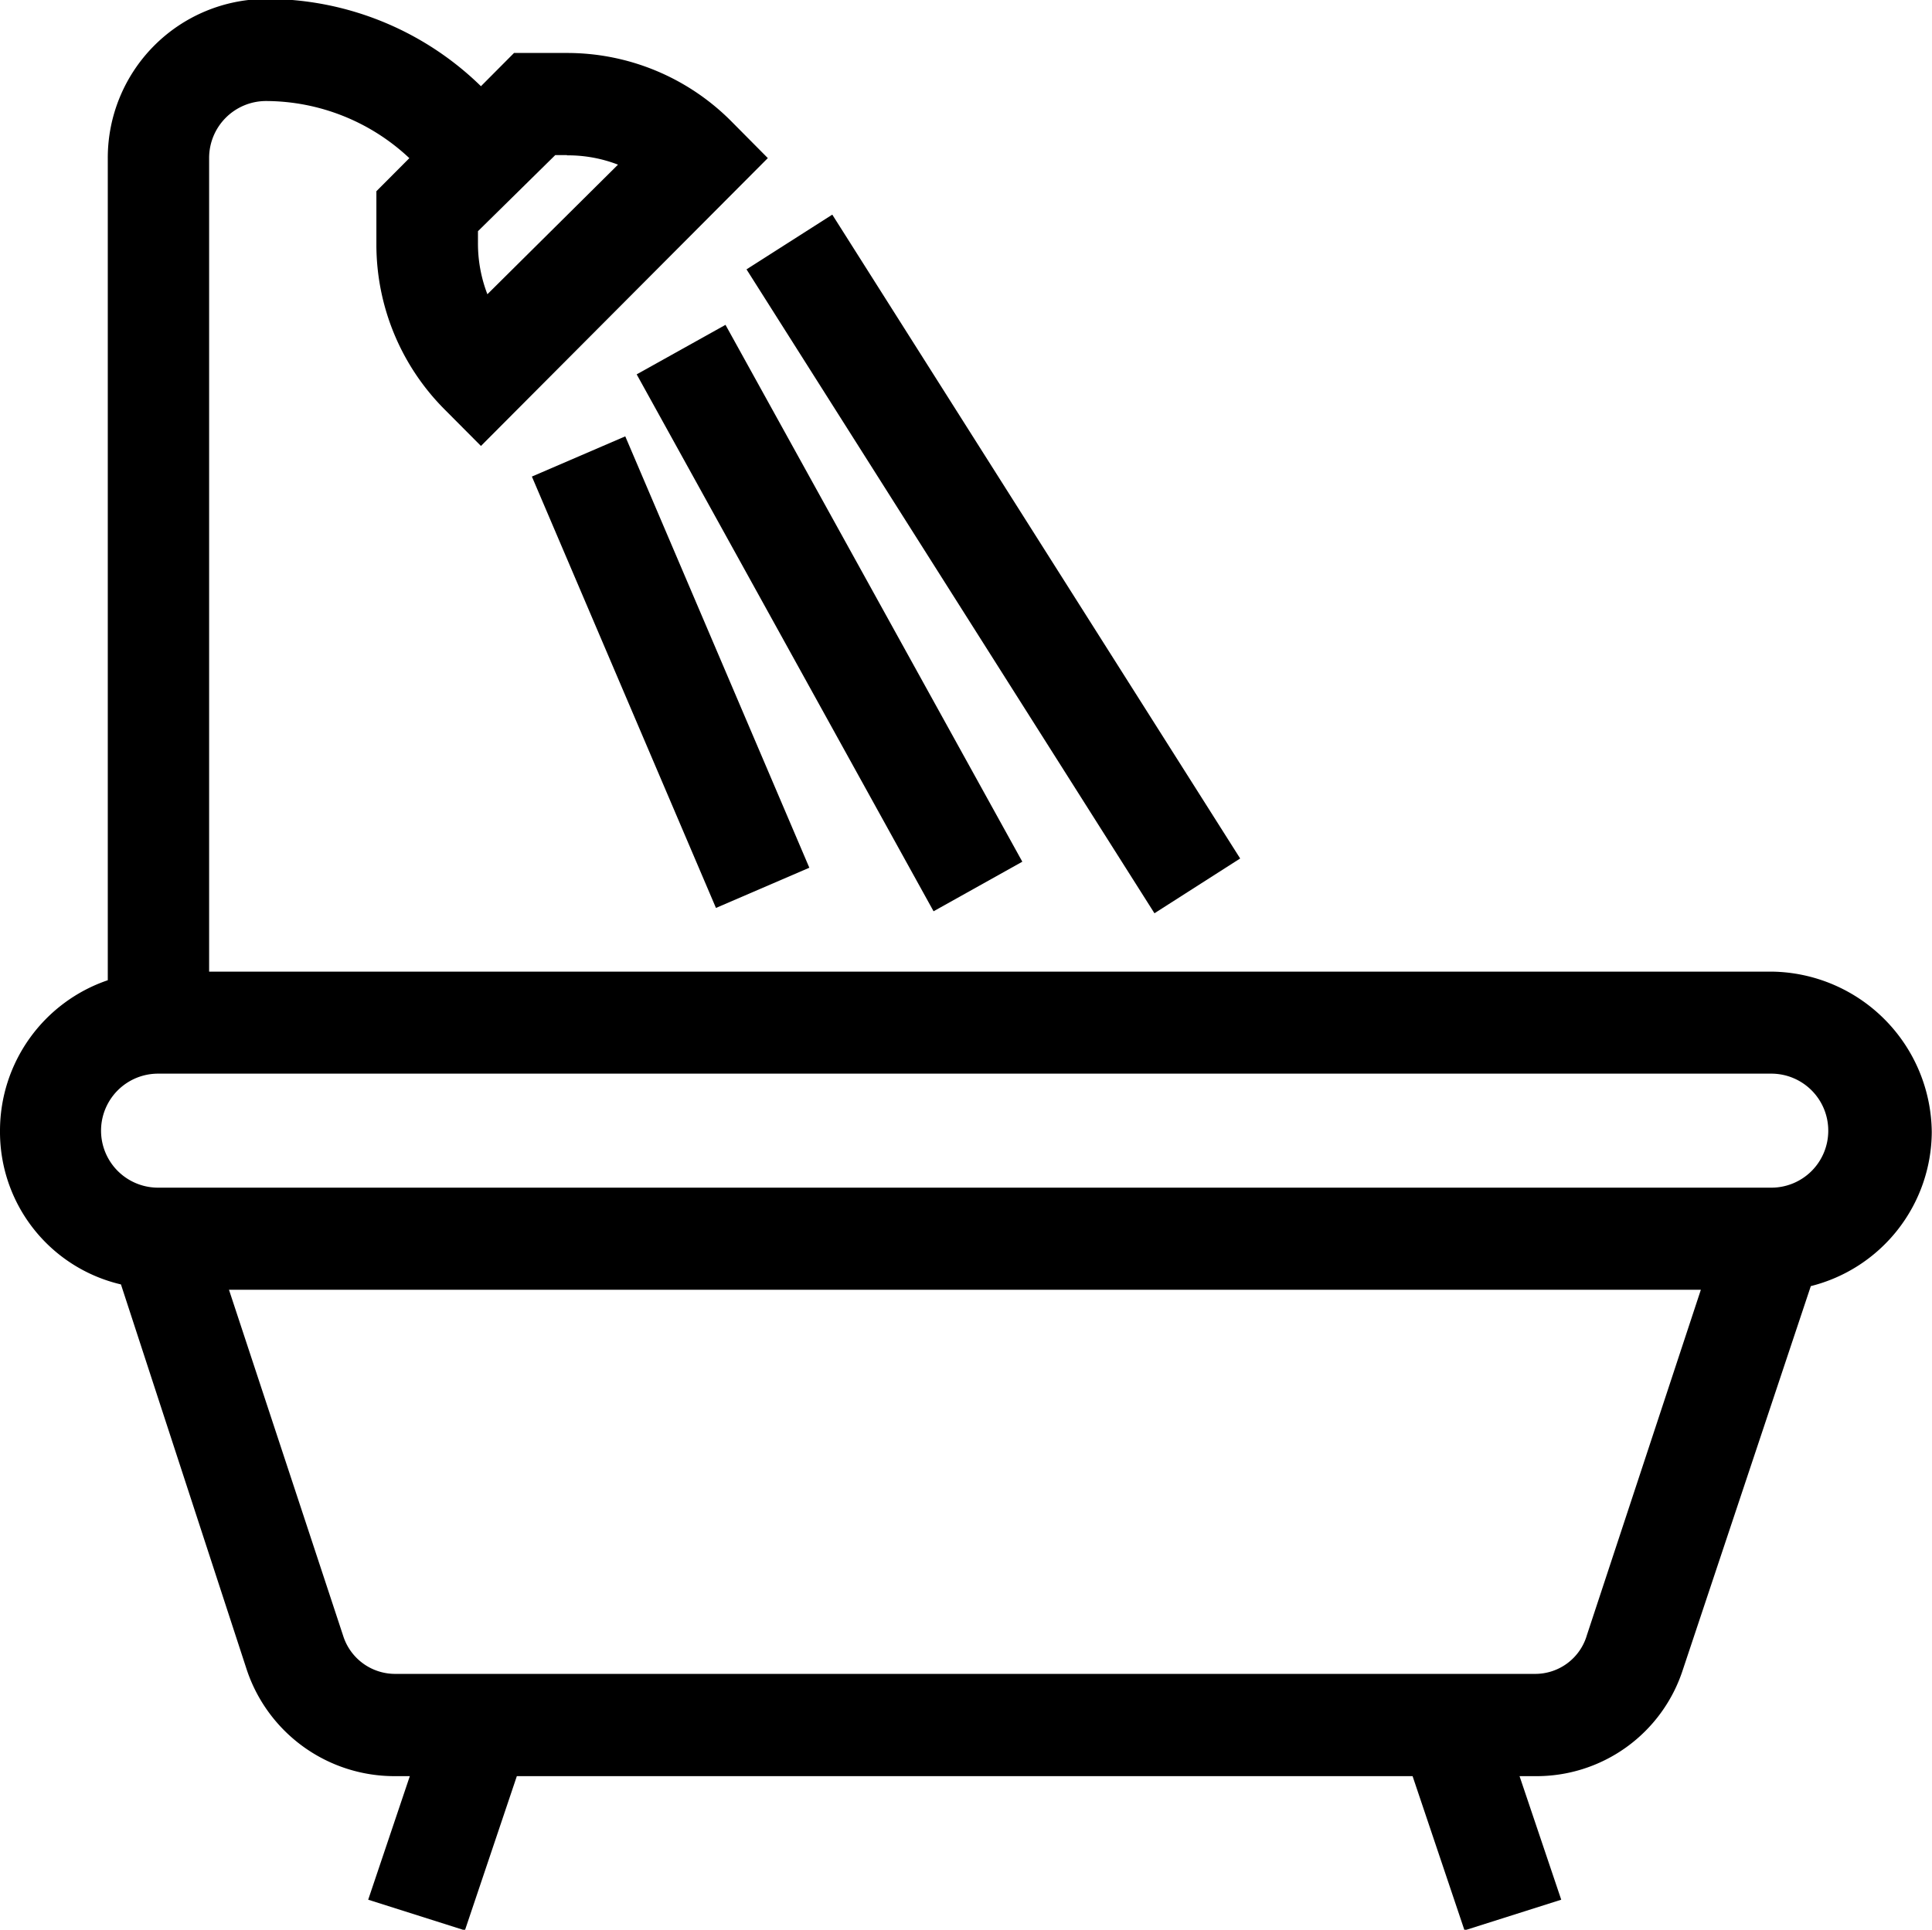 <svg xmlns="http://www.w3.org/2000/svg" width="33" height="32.969" viewBox="0 0 33 32.969">
  <defs>
    <style>
      .cls-1 {
        fill-rule: evenodd;
      }
    </style>
  </defs>
  <path class="cls-1" d="M186.259,146.6H159.572v-13.9a0.973,0.973,0,0,1,.969-0.974,3.586,3.586,0,0,1,2.451.976l-0.563.565v0.91a3.99,3.99,0,0,0,1.175,2.828l0.611,0.614,4.9-4.918-0.61-.615a3.953,3.953,0,0,0-2.815-1.181H164.78l-0.565.568a5.231,5.231,0,0,0-3.674-1.491,2.715,2.715,0,0,0-2.7,2.718v14.047A2.716,2.716,0,0,0,156,149.321a2.675,2.675,0,0,0,2.066,2.623l2.148,6.58a2.659,2.659,0,0,0,2.532,1.821H163l-0.711,2.111,1.652,0.524,0.887-2.635h15.3l0.887,2.635,1.652-.524-0.712-2.111h0.258a2.627,2.627,0,0,0,2.532-1.82l2.185-6.552a2.729,2.729,0,0,0,2.066-2.63A2.768,2.768,0,0,0,186.259,146.6Zm0.969,2.718a0.972,0.972,0,0,1-.969.973H158.7a0.974,0.974,0,0,1,0-1.948h27.555A0.973,0.973,0,0,1,187.228,149.321Zm-4.128,8.636a0.919,0.919,0,0,1-.883.644H162.746a0.931,0.931,0,0,1-.885-0.652l-1.95-5.911h25.141l-1.95,5.911Zm-17.415-25.3a2.374,2.374,0,0,1,.871.159l-2.231,2.214a2.409,2.409,0,0,1-.161-0.882v-0.195l1.32-1.3h0.2Zm-0.6,5.488,3.144,7.37,1.595-.687-3.144-7.37Zm8.377,6.58-5.07-9.172-1.517.846,5.071,9.173Zm2.257,0.881,1.464-.936-6.967-11-1.465.935Z" transform="translate(-156 -130)"/>
</svg>
